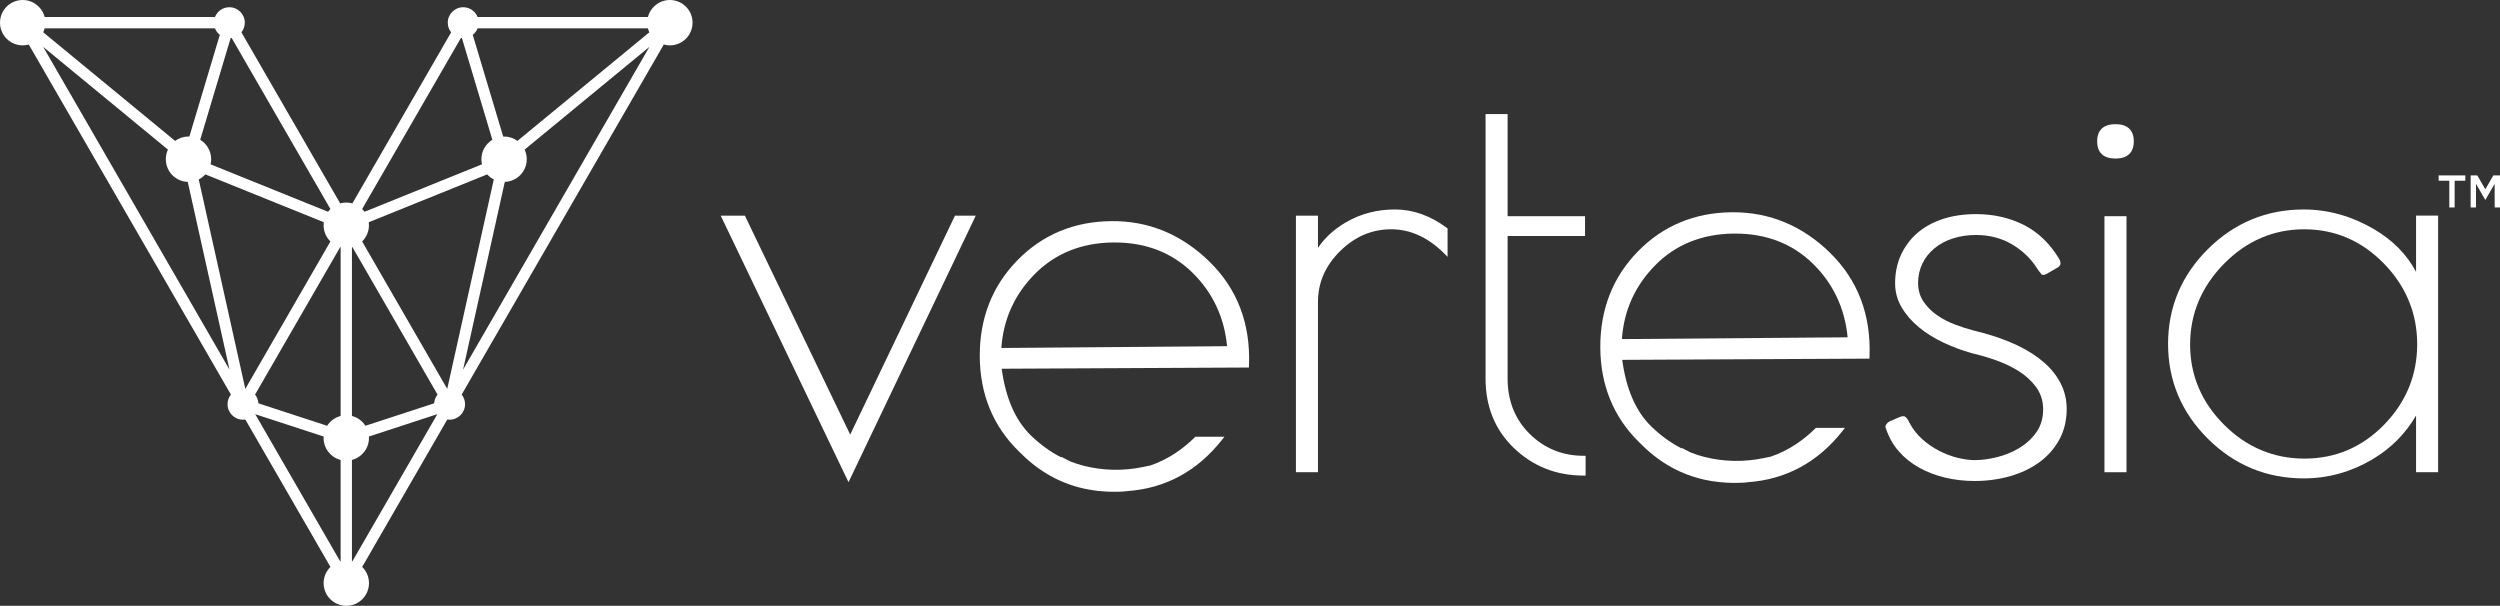 <?xml version="1.0" encoding="UTF-8"?>
<svg id="Layer_1" data-name="Layer 1" xmlns="http://www.w3.org/2000/svg" viewBox="0 0 2042.57 494.97">
  <rect x="0" y="0" width="2042.57" height="494.97" fill="#333333" stroke="none"/>
  <g>
    <g>
      <polygon points="780.24 176.18 694.64 355.07 608.59 176.18 588.84 176.18 693.27 393.97 797.23 176.18 780.24 176.18" style="fill: #fff;"/>
      <path d="M1182.04,186.14c-13.38-9.95-27.6-15-42.26-15s-27.98,3.47-39.8,10.31c-9.82,5.68-17.59,12.76-23.16,21.08v-26.34h-18.01v209.63h18.01v-139.2c0-15.66,6.08-29.6,18.07-41.44,12-11.85,26.03-17.86,41.69-17.86s30.22,6.62,43.29,19.68l2.85,2.85v-23.2l-.67-.5h0Z" style="fill: #fff;"/>
      <path d="M1293.81,372.39c-17.2,0-31.99-6.01-43.98-17.85s-18.07-27.01-18.07-45.11v-116.61h63.26v-16.17h-63.26v-83.44h-18.01v216.22c0,23,7.89,42.15,23.44,56.91,15.53,14.75,34.58,22.23,56.62,22.23h1.67v-16.17h-1.67Z" style="fill: #fff;"/>
      <g>
        <rect x="1719.4" y="176.64" width="18.01" height="209.18" style="fill: #fff;"/>
        <path d="M1728.41,101.45c-9.79,0-14.97,4.86-14.97,14.05s5.18,14.05,14.97,14.05,14.96-4.86,14.96-14.05-5.17-14.05-14.96-14.05Z" style="fill: #fff;"/>
      </g>
      <path d="M1973.99,176.18v45.95c-7.5-14.27-19.19-26.08-34.85-35.18-18.06-10.49-37.23-15.81-57-15.81-30.27,0-56.58,10.88-78.19,32.34-21.62,21.47-32.58,47.55-32.58,77.52s10.96,56.05,32.58,77.51c21.61,21.46,47.92,32.35,78.19,32.35,19.77,0,38.56-5.17,55.86-15.36,15.32-9.03,27.41-21.13,35.99-36.02v46.33h18.01v-209.63h-18.01,0ZM1974.91,281.23c0,25.25-9.1,47.38-27.03,65.77-17.93,18.37-39.81,27.69-65.05,27.69s-47.37-9.32-65.75-27.7c-18.38-18.39-27.7-40.43-27.7-65.52s9.32-47.3,27.71-65.99c18.39-18.68,40.43-28.15,65.51-28.15s46.96,9.39,65.05,27.92c18.09,18.54,27.26,40.75,27.26,65.99h0Z" style="fill: #fff;"/>
      <path d="M1683.86,313.72c-3.14-6.34-7.71-12.18-13.58-17.36-5.96-5.26-13.31-10-21.86-14.09-8.61-4.12-18.46-7.66-29.27-10.53l-6.77-1.74c-4.59-1.18-9.53-2.76-14.68-4.69-5.25-1.96-10.14-4.46-14.54-7.42-4.52-3.04-8.32-6.76-11.31-11.05-3.13-4.49-4.72-9.73-4.72-15.58s1.21-11.23,3.59-16.07c2.36-4.81,5.72-9,9.96-12.47,4.19-3.43,9.24-6.1,15-7.96,5.71-1.84,12.04-2.77,18.8-2.77,10.91,0,20.78,2.57,29.36,7.63,8.51,5.02,15.4,11.6,20.47,19.55l.98,1.53c1.17,1.55,2.07,2.7,2.76,3.5l.15.18.22.07c.19.06.53.13,1.09.13.53,0,1.74-.2,3.95-1.57l7.94-4.6c.7-.43,1.24-.97,1.6-1.61.24-.44.53-1.1.53-1.73,0-.4-.1-1.31-.85-3.09-7.51-12.61-17.17-22.02-28.69-27.97-11.68-6.02-24.98-9.08-39.52-9.08-10.05,0-19.3,1.38-27.49,4.11-8.12,2.71-15.09,6.59-20.72,11.55-5.63,4.95-10.06,10.94-13.19,17.82-3.13,6.86-4.72,14.62-4.72,23.05,0,7.02,1.77,13.58,5.25,19.5,3.58,6.09,8.35,11.6,14.17,16.39,5.9,4.85,12.7,9.1,20.21,12.62,7.56,3.54,15.26,6.42,22.94,8.56,6.36,1.47,12.99,3.4,19.71,5.76,6.83,2.4,13.12,5.4,18.72,8.93,5.72,3.61,10.49,7.98,14.17,13,3.84,5.24,5.78,11.39,5.78,18.26,0,7.31-1.94,13.7-5.77,19.01-3.69,5.12-8.41,9.4-14.03,12.73-5.51,3.27-11.57,5.73-18.01,7.32-6.39,1.58-12.5,2.38-18.15,2.38-4.3,0-9.08-.66-14.2-1.95-5.11-1.29-10.2-3.25-15.14-5.82-4.97-2.59-9.6-5.83-13.76-9.62-4.24-3.86-7.69-8.34-10.26-13.3l-1.11-2.14c-.57-.97-1.24-1.78-1.99-2.4-.33-.27-.89-.64-1.97-.64-.38,0-1.1.08-2.4.49l-8.43,3.65c-1.16.51-2.05,1.22-2.72,2.16-.81,1.13-.93,1.81-.93,2.12s.08.85.42,1.65l.1.27c2.28,6.88,5.78,13.05,10.4,18.34,4.65,5.33,10.26,9.82,16.64,13.36,6.45,3.57,13.59,6.31,21.23,8.13,7.68,1.83,15.79,2.76,24.12,2.76,10.09,0,19.83-1.32,28.97-3.93,9.05-2.59,17.12-6.44,23.98-11.46,6.79-4.97,12.26-11.2,16.25-18.5,3.97-7.26,5.98-15.68,5.98-25.05,0-7.23-1.57-14.07-4.68-20.34l.02.02Z" style="fill: #fff;"/>
      <path d="M988.23,213.81c-22.74-22.22-49.72-33.48-80.17-33.13-30.47.24-56.32,11-76.84,32-20.52,20.99-30.86,47.35-30.72,78.35.14,31.01,10.85,57.14,31.85,77.66l2.95,2.88c14.55,14.22,31.56,23.53,50.59,27.68,1.87.41,3.77.77,5.68,1.08,4.07.68,8.35,1.13,12.72,1.32,1.04.05,2.08.09,3.13.11h.48c.55.02,1.1.03,1.64.03h.33c3.09,0,5.66-.05,8.07-.2l3.19-.35c31.03-2.22,56.98-16.24,77.12-41.69l2.14-2.71h-23.74l-.49.48c-4.68,4.62-9.78,8.8-15.14,12.44-6.75,4.58-14.12,8.22-21.98,10.85l.14-.15-5.34,1.11c-16.27,3.36-32.61,3.01-48.54-1.04-3.64-.93-7.35-2.14-10.94-3.56-1.96-.94-3.93-1.95-5.92-3.04l-1.16-.64-.32.36c-8.84-4.48-17.23-10.57-24.96-18.12-12.45-12.18-20.39-30.42-23.59-54.25l200.39-.99h1.6l.06-1.6c1.35-34.07-9.5-62.62-32.25-84.86l.02-.02ZM910.74,198.1c25.4,0,46.73,8.26,63.4,24.55,16.58,16.21,26.14,36.45,28.43,60.2l-184.42,1.46c1.55-23.16,10.6-43.35,26.91-60.03,16.69-17.07,38.34-25.88,64.33-26.18h1.35Z" style="fill: #fff;"/>
      <path d="M1495.23,206.55c-22.5-21.99-49.14-33.13-79.21-33.13h-.96c-30.47.24-56.33,11-76.85,32-20.52,20.99-30.85,47.35-30.72,78.35.13,31.01,10.85,57.14,31.85,77.66l2.95,2.88c14.55,14.22,31.56,23.54,50.59,27.68,1.88.41,3.77.77,5.68,1.08,4.07.68,8.35,1.13,12.71,1.32,1.04.05,2.08.09,3.14.11h.48c.55.02,1.1.03,1.64.03h.34c3.11,0,5.66-.05,8.07-.2l3.19-.35c31.04-2.22,56.98-16.24,77.12-41.69l2.14-2.71h-23.74l-.49.48c-4.68,4.61-9.78,8.8-15.15,12.44-6.75,4.59-14.13,8.22-21.99,10.86l.14-.15-5.33,1.1c-16.27,3.36-32.6,3.01-48.54-1.04-3.64-.93-7.35-2.14-10.94-3.56-1.96-.94-3.93-1.95-5.92-3.04l-1.17-.64-.32.36c-8.84-4.48-17.23-10.57-24.96-18.12-12.45-12.17-20.39-30.42-23.59-54.25l200.39-.99h1.59l.07-1.6c1.35-34.07-9.5-62.62-32.25-84.86l.04-.02ZM1417.74,190.84c25.4,0,46.73,8.26,63.4,24.55,16.58,16.21,26.14,36.45,28.43,60.2l-184.42,1.46c1.56-23.16,10.61-43.35,26.91-60.03,16.69-17.07,38.34-25.88,64.33-26.18h1.35Z" style="fill: #fff;"/>
    </g>
    <path d="M287.55,201.97v137.9c4.6,1.18,8.51,4.09,11.01,7.99l56.17-18.34c.15-2.69,1.16-5.16,2.74-7.14l-69.56-120.51-.35.09h0ZM200.44,317.72l69.52-120.45c-3.44-3.36-5.58-8.06-5.58-13.25,0-.83.06-1.65.16-2.45l-96.77-39.1c-1.52,1.69-3.35,3.1-5.39,4.14l38.05,171.11h0ZM208.52,338.39l69.41,120.23.36-.1v-82.74c-8-2.06-13.91-9.31-13.91-17.95,0-.4.02-.79.04-1.18l-55.91-18.25h.01ZM35.26,38.27l119.46,206.91v.02l32.8,56.81-34.11-153.4c-9.96-.31-17.93-8.49-17.93-18.52,0-2.81.62-5.47,1.74-7.86L35.26,38.27ZM175.63,23.16H36.48c-.29,1.12-.68,2.2-1.16,3.23l107.75,88.73c3.06-2.24,6.84-3.57,10.93-3.57l.72.02,24.87-83.1c-1.75-1.38-3.13-3.2-3.96-5.3h0ZM269.96,170.78L189.27,31.02c-.28.04-.55.07-.83.09l-24.87,83.1c5.37,3.25,8.96,9.14,8.96,15.87,0,1.43-.17,2.83-.47,4.17l95.95,38.77c.59-.8,1.25-1.55,1.95-2.24h0ZM376.58,31.02l-80.69,139.76c.71.7,1.36,1.44,1.95,2.24l95.95-38.77c-.31-1.34-.47-2.74-.47-4.17,0-6.73,3.59-12.63,8.96-15.87l-24.87-83.1c-.28-.02-.56-.05-.83-.09ZM529.36,23.16h-139.15c-.83,2.1-2.21,3.93-3.96,5.3l24.87,83.1.72-.02c4.09,0,7.87,1.32,10.93,3.57l107.75-88.73c-.48-1.03-.87-2.11-1.16-3.23h0ZM378.33,302.01l32.8-56.81v-.02l119.46-206.91-101.95,83.95c1.12,2.38,1.74,5.05,1.74,7.86,0,10.03-7.98,18.21-17.93,18.52l-34.11,153.4h0ZM287.91,458.61l69.41-120.23-55.91,18.25c.02.39.04.78.04,1.18,0,8.64-5.91,15.89-13.91,17.95v82.74l.36.1h.01ZM365.4,317.72l38.05-171.11c-2.04-1.04-3.87-2.45-5.39-4.14l-96.77,39.1c.1.8.16,1.62.16,2.45,0,5.19-2.14,9.88-5.58,13.25l69.52,120.45h.01ZM200.41,342.75c-.62.09-1.25.14-1.89.14-6.97,0-12.62-5.65-12.62-12.62,0-2.98,1.03-5.72,2.76-7.87l-41.91-72.59h0L23.52,36.39c-1.59.44-3.26.68-4.98.68-10.24,0-18.54-8.3-18.54-18.54S8.3,0,18.53,0c8.64,0,15.89,5.91,17.95,13.91h139.15c1.85-4.68,6.41-8,11.75-8,6.97,0,12.62,5.65,12.62,12.62,0,2.98-1.03,5.72-2.76,7.88l80.69,139.76c1.59-.44,3.26-.68,4.99-.68s3.4.24,4.99.68L368.6,26.41c-1.73-2.16-2.76-4.9-2.76-7.88,0-6.97,5.65-12.62,12.62-12.62,5.34,0,9.9,3.31,11.75,8h139.15c2.06-8,9.31-13.91,17.95-13.91,10.24,0,18.53,8.3,18.53,18.53s-8.3,18.53-18.53,18.53c-1.73,0-3.4-.24-4.98-.68l-123.22,213.42h0l-41.91,72.58c1.73,2.16,2.76,4.9,2.76,7.87,0,6.97-5.65,12.62-12.62,12.62-.64,0-1.27-.05-1.89-.14l-69.55,120.47c3.44,3.36,5.57,8.05,5.57,13.24,0,10.24-8.3,18.53-18.53,18.53s-18.53-8.3-18.53-18.53c0-5.19,2.13-9.88,5.57-13.24l-69.55-120.47-.02.02ZM208.38,322.39c1.58,1.98,2.58,4.44,2.74,7.14l56.17,18.34c2.49-3.9,6.4-6.81,11.01-7.99v-137.9l-.35-.09-69.56,120.51h-.01Z" style="fill: #fff;"/>
  </g>
  <path d="M2014.23,143.32v4.36h-8.72v21.81h-4.36v-21.81h-8.72v-4.36h21.81-.01ZM2018.59,143.32h5.45l6.54,11.33,6.54-11.33h5.45v26.17h-4.36v-19.33l-7.63,13.22-7.63-13.22v19.33h-4.36v-26.17Z" style="fill: #fff;"/>
</svg>